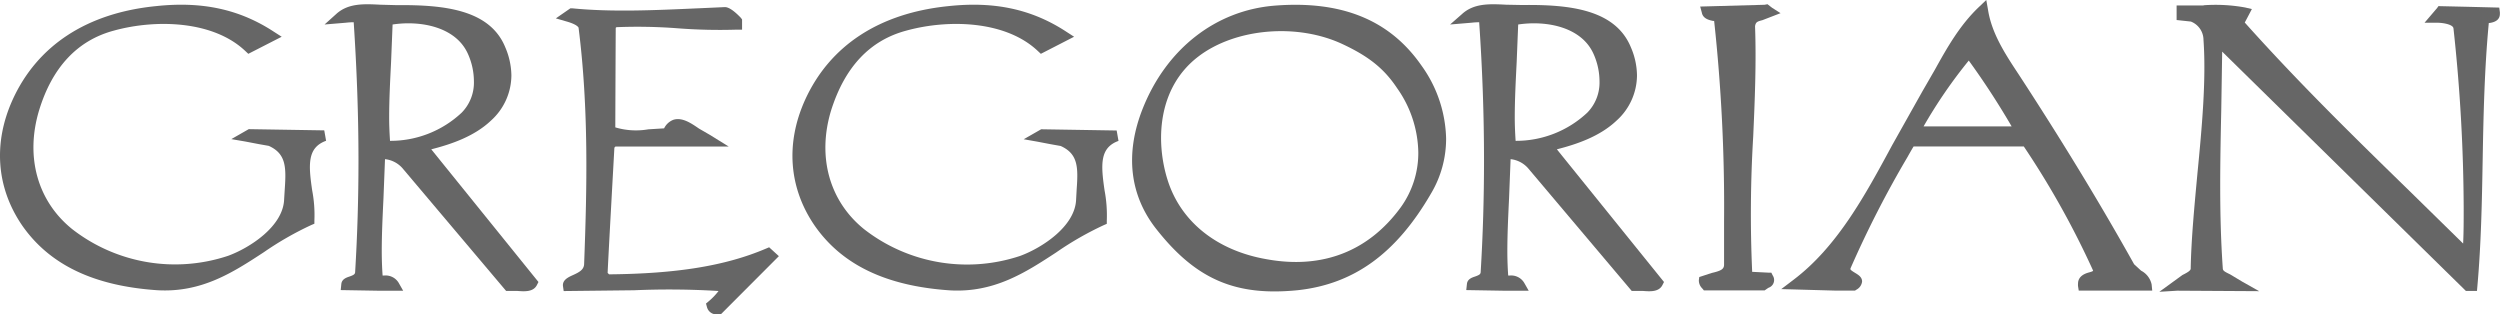 <svg xmlns="http://www.w3.org/2000/svg" viewBox="0 0 408.25 51.31">
<defs><style>.fill { fill:#666; }</style></defs>
<title>GREGORIAN</title>

<path class="fill" d="M25.47,1C14.2,2.12,6.1,7.42,2.06,16.29c-3.21,7.1-2.65,14.38,1.56,20.53,4.47,6.41,11.67,9.86,22,10.57,7.3.45,12.46-2.93,17.46-6.2a52,52,0,0,1,7.77-4.45l.49-.21,0-.52a21.31,21.31,0,0,0-.36-4.91c-.63-4.27-.79-7,2.27-8.11l-.3-1.7-12.33-.2-2.85,1.63L40,23.1l2.25.43,1.64.29c2.86,1.29,2.85,3.53,2.61,7.09l-.1,1.61c-.13,4.47-5.7,8-9.17,9.26a27.37,27.37,0,0,1-25.41-4.34C6.12,32.87,4.09,25.61,6.39,18,8.53,11,12.63,6.6,18.59,5c6.94-1.91,16.28-1.62,21.5,3.36l.46.43L46,6l-1.28-.82C39.12,1.51,33,.19,25.47,1"/>
<path class="fill" d="M63.69,23c-.08-1.24-.14-2.5-.14-3.81,0-2.95.16-6,.31-9L64.11,4c4.68-.7,10.32.43,12.28,4.75a11,11,0,0,1,1,4.54,7,7,0,0,1-2,5.11A17,17,0,0,1,63.69,23m6.75,1.38c3.18-.81,7-2.08,9.76-4.71a10,10,0,0,0,3.31-7.37,12,12,0,0,0-1-4.58C80,1.56,72.51.77,64.81.84L62.15.77C59.42.63,56.85.5,54.88,2.31L53,4l3.48-.29a12,12,0,0,1,1.28-.08c.51,7.75.78,15.24.78,22.58,0,6.12-.18,12.14-.54,18.13,0,.42-.17.55-.93.82-.49.16-1.24.41-1.33,1.21l-.1,1,6.43.11,3.77,0-.74-1.3A2.49,2.49,0,0,0,62.67,45h-.19c-.09-1.27-.14-2.62-.14-4,0-2.74.14-5.7.28-8.61l.25-6.4a4.42,4.42,0,0,1,2.89,1.52s16.89,20,16.89,20h.55l1.28,0c1.16.09,2.6.2,3.19-.95l.26-.51L70.44,24.4"/>
<path class="fill" d="M247.5,23c-.08-1.24-.14-2.5-.14-3.81,0-2.95.16-6,.31-9L247.92,4c4.68-.7,10.32.43,12.28,4.75a11,11,0,0,1,1,4.54,7,7,0,0,1-2,5.11A17,17,0,0,1,247.5,23m6.75,1.38c3.18-.81,7-2.08,9.76-4.71a10,10,0,0,0,3.31-7.37,11.81,11.81,0,0,0-1-4.58c-2.54-6.18-10-7-17.72-6.9L246,.77c-2.73-.14-5.3-.27-7.27,1.54L236.8,4l3.48-.29a12.17,12.17,0,0,1,1.27-.08c.53,7.75.79,15.24.79,22.58,0,6.12-.18,12.14-.54,18.13,0,.42-.17.55-.93.82-.49.16-1.24.41-1.32,1.21l-.11,1,6.43.11,3.77,0-.74-1.3A2.48,2.48,0,0,0,246.49,45h-.2c-.09-1.27-.14-2.62-.14-4,0-2.74.14-5.7.28-8.61l.25-6.4a4.42,4.42,0,0,1,2.89,1.52s16.89,20,16.89,20H267l1.28,0c1.16.09,2.6.2,3.19-.95l.26-.51L254.25,24.4"/>
<path class="fill" d="M113.91,1.36c-6.87.31-14,.64-20.45,0l-.32,0L90.77,3l1.79.52c1.79.51,1.91,1,1.92,1,1.68,13.3,1.37,26.32.91,38.52,0,1-.78,1.41-1.89,1.91-.72.33-1.71.79-1.56,1.81l.11.77,11.5-.13a132.45,132.45,0,0,1,13.79.12,10.78,10.78,0,0,1-1.62,1.69l-.43.36.15.55a1.6,1.6,0,0,0,2,1.16l.32,0,9.43-9.45-1.59-1.45-.52.22c-6.58,2.8-14.5,4.1-25.62,4.2l-.23-.23c0-.74,1.07-19.87,1.1-20.46l.17-.18H119L115.88,22l-1.73-1c-1.28-.88-2.73-1.87-4.15-1.45a2.77,2.77,0,0,0-1.55,1.41l-2.59.16a11.75,11.75,0,0,1-5.38-.32c0-1.13.06-15.55.07-16.26l.11-.1a85.89,85.89,0,0,1,10,.18,89,89,0,0,0,9.68.22l.84,0V3.18L121,2.93c-1.11-1.17-2-1.77-2.62-1.77l-4.43.2"/>
<path class="fill" d="M154.88,1c-11.28,1.14-19.37,6.44-23.41,15.31-3.21,7.09-2.66,14.38,1.56,20.53,4.46,6.41,11.67,9.86,22,10.57,7.3.45,12.46-2.93,17.45-6.19a51.79,51.79,0,0,1,7.78-4.46l.48-.21,0-.52a21.88,21.88,0,0,0-.36-4.91c-.63-4.27-.79-7,2.27-8.11l-.3-1.7-12.33-.2-2.85,1.63,2.16.38,2.25.43,1.63.29c2.87,1.29,2.86,3.53,2.61,7.08l-.09,1.62c-.13,4.47-5.7,8-9.17,9.26a27.37,27.37,0,0,1-25.41-4.34c-5.7-4.57-7.74-11.83-5.43-19.43C137.94,11,142,6.6,148,5c6.95-1.91,16.29-1.62,21.51,3.36l.46.43L175.4,6l-1.27-.82C168.53,1.51,162.42.19,154.88,1"/>
<path class="fill" d="M231.61,24.93a15.18,15.18,0,0,1-2.87,8.93C223.52,41,216,44,206.83,42.33c-8.12-1.41-14-6.12-16.15-12.9-1.94-6.09-1.79-15,5-20.19,6.07-4.65,16.22-5.51,23.63-2,4.26,2,6.74,4,8.84,7.16a18.66,18.66,0,0,1,3.46,10.51m4.54-2.27a21.16,21.16,0,0,0-4.07-12c-5.17-7.4-13-10.58-23.92-9.72-9.59.77-17.64,7-21.54,16.78-2.94,7.38-2.16,14.21,2.25,19.76,6.44,8.16,12.9,10.95,23.06,9.93,9.18-1,16.11-6,21.81-15.88a17.45,17.45,0,0,0,2.41-8.84"/>
<path class="fill" d="M288.14.78l-10.5.29.27,1c.19,1,1.23,1.22,1.85,1.35l.16,0a281,281,0,0,1,1.62,32.74c0,2.34,0,4.64,0,6.86v.19c0,.71-.42,1-2,1.36l-2.05.67-.06.44a1.26,1.26,0,0,0,0,.28,1.82,1.82,0,0,0,.55,1.14l.26.32h9.93l.34-.24.29-.19a1.33,1.33,0,0,0,.69-2l-.23-.46h-.35l-2.78-.14a211.45,211.45,0,0,1,.17-22.1c.26-5.89.52-12,.3-18,.11-.71.38-.78,1.21-1l2.95-1.14-1.38-.88-.75-.58Z"/>
<path class="fill" d="M314.12,20.64A79.91,79.91,0,0,1,321.5,9.89a126.64,126.64,0,0,1,7,10.75Zm37.24,25.8a3.31,3.31,0,0,0-1.72-2.24l-1.14-1.05c-5.28-9.45-11.07-19-17.71-29.25l-1.14-1.75c-2.16-3.27-4.39-6.65-5-10.51L324.36,0l-1.21,1.15c-3.15,3-5.21,6.68-7.2,10.26L313.88,15,309,23.69c-4.4,8.15-8.95,16.58-16.12,22l-2,1.52,8.68.24,3.37,0,.23-.15a1.72,1.72,0,0,0,.92-1.33v0c0-.74-.65-1.11-1.16-1.42s-.75-.49-.75-.62a.45.45,0,0,1,.05-.18,170.48,170.48,0,0,1,9.27-18.1s.65-1.17,1-1.73h18A140.77,140.77,0,0,1,341.8,44.18c0,.09-.13.16-.64.3s-1.82.52-1.82,1.85a2.88,2.88,0,0,0,0,.39l.12.74h12Z"/>
<path class="fill" d="M359.83.89l-4.39,0,0,.88v1.5l2.33.25a3.23,3.23,0,0,1,2.06,3c.46,6.52-.26,14.35-1,21.92-.48,5.19-1,10.56-1.09,15.47-.06.32-.57.61-1.35,1l-3.77,2.74,2.94-.18,13.36.08L366.17,46l-2-1.2c-1-.48-1.18-.62-1.19-1-.32-4.61-.42-9.06-.42-13.51,0-4.05.08-8.1.17-12.26,0,0,.12-7.48.15-9.6l39.8,39.08h1.81l.07-.81c.61-6.87.74-13.86.86-20.62.13-7.29.29-14.83,1-22.32h.08c1.14-.15,1.73-.65,1.73-1.5a2.28,2.28,0,0,0,0-.26l-.1-.76L403,1.11,398.2,1l-.22.31-2.05,2.4,2,0c1.06,0,2.64.29,2.72.91A278,278,0,0,1,402.32,34c0,2,0,3.88-.09,5.77l-8.66-8.49c-9.31-9.07-18.12-17.68-27-27.6.28-.51,1.16-2.2,1.16-2.2l-1.11-.26a27.19,27.19,0,0,0-6.77-.36"/>

</svg>